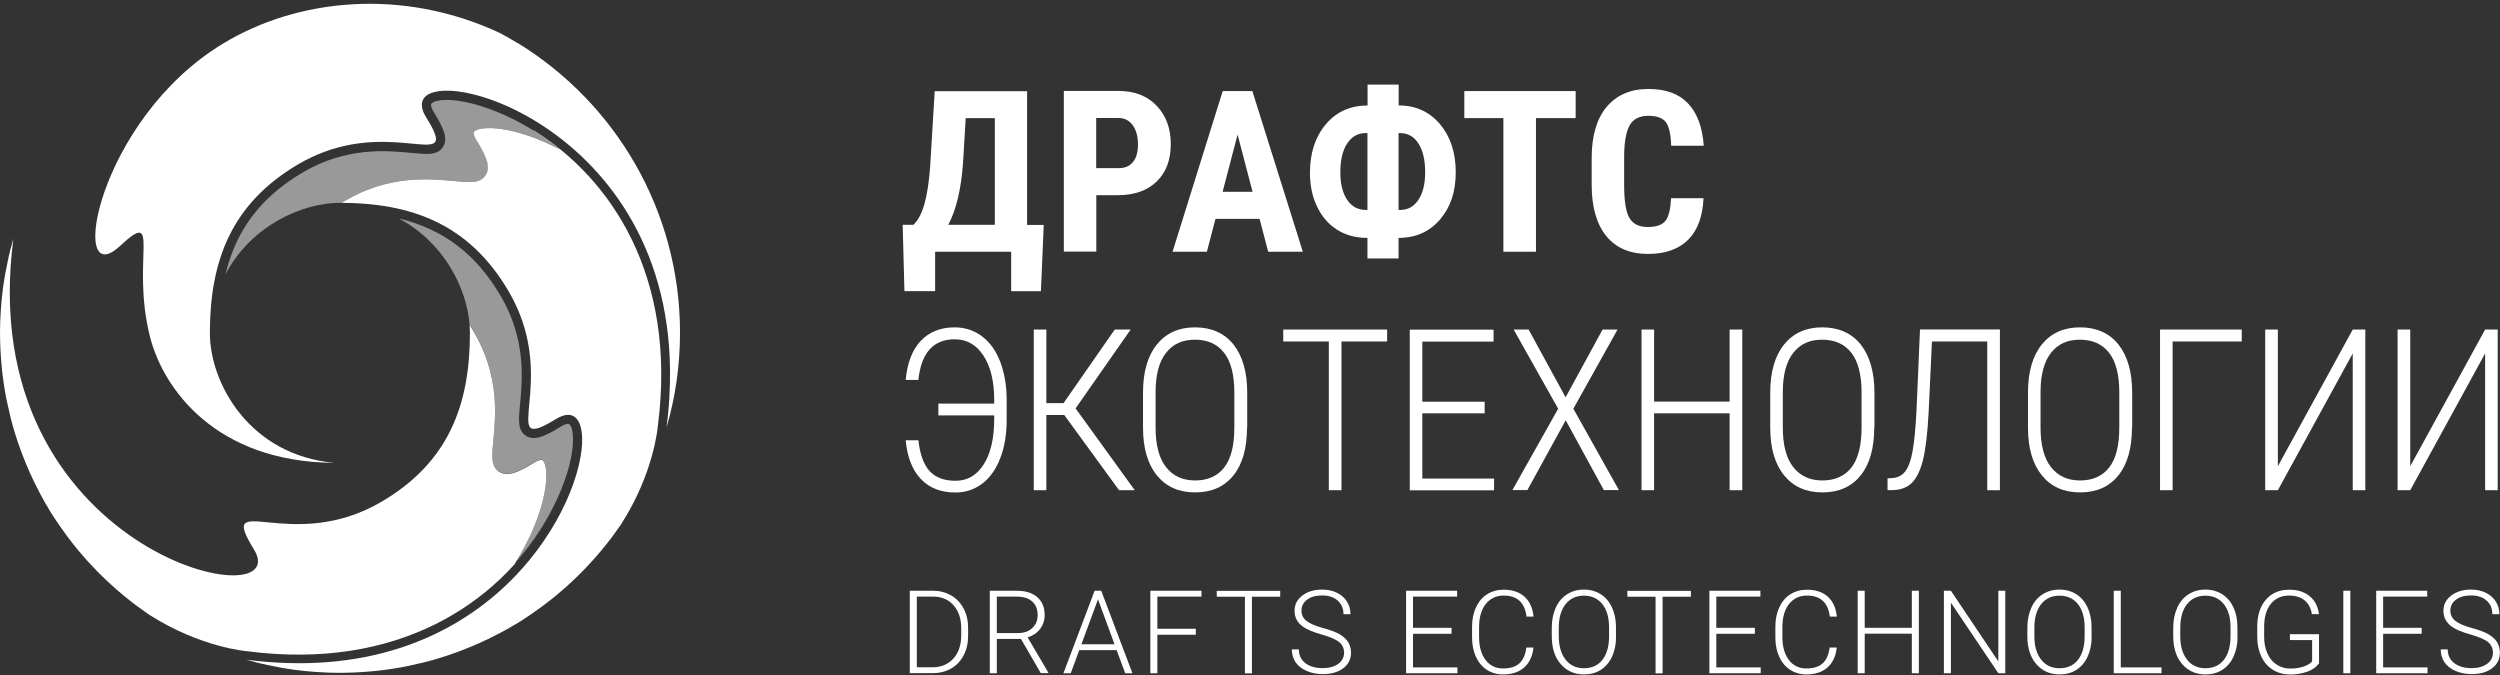 <svg width="200" height="54" viewBox="0 0 200 54" fill="none" xmlns="http://www.w3.org/2000/svg">
<rect x="0" y="0" width="200" height="54" fill="#333333" stroke="none"/>
<g clip-path="url(#clip0_37_117)">
<path d="M41.439 3.465C41.439 3.465 41.406 3.44 41.381 3.432C40.92 3.147 40.442 2.887 39.965 2.627C32.131 -1.017 23.761 -0.104 17.837 3.49C7.716 9.623 5.421 23.581 9.61 19.669C12.97 16.535 10.464 20.8 11.989 26.899C13.053 31.139 17.276 36.962 26.752 37.029C19.94 36.409 16.79 30.645 16.79 26.648C16.79 26.648 16.79 26.648 16.79 26.64C16.79 20.875 18.508 16.292 23.845 13.15C29.743 9.682 34.795 12.556 34.879 11.148C34.887 10.821 34.644 10.26 34.075 9.355C33.849 8.995 33.748 8.676 33.748 8.4C33.673 4.504 54.761 10.143 53.554 31.658C53.554 31.734 53.554 31.801 53.546 31.876C53.538 32.019 53.521 32.169 53.513 32.32C53.471 32.923 53.412 33.543 53.328 34.172C53.328 34.172 53.328 34.18 53.328 34.189C54.024 31.792 54.401 29.254 54.401 26.623C54.401 16.829 49.223 8.249 41.456 3.465H41.439Z" fill="white"/>
<path opacity="0.5" d="M40.375 9.213C37.041 7.705 34.879 7.864 34.519 8.283C34.418 8.401 34.552 8.727 34.703 8.97C35.499 10.261 35.851 11.082 35.449 11.743C35.013 12.439 34.167 12.355 32.877 12.229C30.95 12.045 27.724 11.735 24.23 13.788C20.904 15.748 18.901 18.346 18.038 21.948C20.074 18.061 24.155 16.226 27.204 16.226C27.255 16.226 27.313 16.226 27.364 16.226C27.464 16.167 27.556 16.1 27.665 16.042C31.159 13.98 34.385 14.29 36.312 14.483C37.602 14.609 38.456 14.693 38.884 13.997C39.294 13.344 38.934 12.514 38.138 11.224C37.987 10.981 37.845 10.654 37.954 10.537C38.322 10.118 40.484 9.959 43.81 11.467C44.137 11.618 44.464 11.777 44.799 11.953C43.391 10.813 41.892 9.9 40.384 9.213H40.375Z" fill="white"/>
<path opacity="0.5" d="M40.048 23.665C38.096 20.339 35.491 18.345 31.896 17.474C35.499 19.375 37.334 23.029 37.569 25.978C37.686 26.154 37.795 26.33 37.904 26.514C39.965 30.016 39.655 33.233 39.47 35.16C39.345 36.451 39.261 37.305 39.956 37.733C40.61 38.143 41.439 37.783 42.73 36.987C42.973 36.836 43.299 36.702 43.417 36.803C43.836 37.171 43.995 39.333 42.487 42.659C42.135 43.438 41.707 44.226 41.23 44.988C42.688 43.363 43.819 41.587 44.623 39.802C46.131 36.467 45.972 34.306 45.553 33.946C45.436 33.845 45.109 33.979 44.866 34.13C43.576 34.926 42.755 35.278 42.093 34.876C41.397 34.44 41.481 33.594 41.607 32.303C41.791 30.376 42.101 27.151 40.048 23.657V23.665Z" fill="white"/>
<path d="M42.679 10.452C43.392 10.896 44.104 11.399 44.782 11.952C44.456 11.785 44.129 11.617 43.794 11.466C40.459 9.958 38.297 10.117 37.937 10.536C37.837 10.653 37.971 10.98 38.121 11.223C38.917 12.514 39.269 13.335 38.867 13.996C38.431 14.692 37.585 14.608 36.295 14.482C34.368 14.298 31.142 13.988 27.648 16.041C27.548 16.099 27.448 16.166 27.347 16.225C27.297 16.225 27.238 16.225 27.188 16.225C32.952 16.225 37.535 17.943 40.677 23.28C42.277 26.003 42.529 28.55 42.47 30.51C42.428 31.809 42.26 32.856 42.26 33.518C42.26 34.507 42.654 34.641 44.489 33.518C45.922 32.63 46.659 33.602 46.567 35.495C46.29 41.167 38.549 55.201 19.714 52.78C19.982 52.855 20.25 52.931 20.527 52.998C20.56 53.006 20.594 53.014 20.636 53.023C20.887 53.09 21.147 53.149 21.398 53.199C21.482 53.216 21.574 53.232 21.658 53.249C21.867 53.291 22.069 53.333 22.278 53.375C22.379 53.392 22.488 53.408 22.588 53.433C22.781 53.467 22.973 53.5 23.166 53.526C23.275 53.542 23.392 53.559 23.501 53.576C23.686 53.601 23.878 53.626 24.071 53.643C24.188 53.66 24.306 53.668 24.423 53.685C24.616 53.702 24.808 53.718 25.001 53.735C25.118 53.743 25.227 53.752 25.345 53.76C25.554 53.777 25.763 53.785 25.973 53.794C26.073 53.794 26.166 53.802 26.266 53.81C26.576 53.819 26.886 53.827 27.196 53.827C27.615 53.827 28.026 53.81 28.436 53.794C28.537 53.794 28.637 53.785 28.738 53.777C29.14 53.752 29.55 53.727 29.953 53.685C29.986 53.685 30.011 53.685 30.045 53.676C30.422 53.635 30.799 53.593 31.168 53.534C31.26 53.517 31.36 53.509 31.452 53.492C31.846 53.433 32.231 53.366 32.625 53.283C32.676 53.274 32.726 53.258 32.768 53.249C33.12 53.174 33.463 53.098 33.807 53.014C33.899 52.989 33.991 52.973 34.083 52.947C34.46 52.847 34.837 52.746 35.206 52.629C35.264 52.612 35.331 52.587 35.39 52.57C35.717 52.47 36.035 52.361 36.354 52.244C36.438 52.21 36.53 52.185 36.613 52.151C36.974 52.017 37.326 51.883 37.678 51.733C37.753 51.699 37.82 51.674 37.895 51.64C38.197 51.515 38.498 51.381 38.792 51.238C38.876 51.196 38.951 51.163 39.035 51.129C39.37 50.962 39.705 50.794 40.04 50.618C40.116 50.576 40.191 50.535 40.275 50.493C40.56 50.342 40.836 50.183 41.113 50.015C41.188 49.973 41.255 49.931 41.33 49.889C41.649 49.697 41.967 49.496 42.269 49.286C42.344 49.236 42.428 49.177 42.503 49.127C42.763 48.951 43.023 48.767 43.283 48.574C43.35 48.524 43.408 48.482 43.475 48.431C43.769 48.214 44.062 47.979 44.347 47.753C44.422 47.686 44.506 47.627 44.581 47.56C44.824 47.359 45.067 47.15 45.31 46.932C45.36 46.882 45.419 46.84 45.469 46.789C45.746 46.538 46.005 46.287 46.274 46.027C46.349 45.952 46.425 45.876 46.5 45.801C46.734 45.566 46.961 45.331 47.178 45.089C47.22 45.047 47.262 45.005 47.296 44.963C47.547 44.695 47.79 44.41 48.025 44.133C48.092 44.05 48.167 43.966 48.234 43.882C48.452 43.614 48.67 43.346 48.871 43.078C48.896 43.044 48.93 43.002 48.955 42.969C49.173 42.676 49.382 42.382 49.592 42.081C49.625 42.031 49.667 41.972 49.7 41.922C52.34 37.799 52.624 34.105 52.624 34.105C54.191 22.115 48.879 14.281 42.713 10.444L42.679 10.452Z" fill="white"/>
<path d="M41.23 45.014C41.707 44.243 42.126 43.464 42.487 42.685C43.995 39.35 43.836 37.189 43.417 36.828C43.299 36.728 42.972 36.862 42.73 37.013C41.439 37.809 40.618 38.16 39.956 37.758C39.261 37.323 39.345 36.477 39.47 35.186C39.655 33.259 39.965 30.034 37.904 26.54C37.795 26.355 37.677 26.18 37.569 26.003C37.585 26.221 37.594 26.439 37.594 26.64C37.594 32.405 35.876 36.988 30.539 40.13C23.275 44.402 17.284 39.04 20.309 43.942C23.845 49.681 -2.229 44.26 1.072 19.083C0.989 19.376 0.905 19.678 0.829 19.98C0.821 20.013 0.813 20.047 0.804 20.088C0.737 20.34 0.679 20.599 0.628 20.851C0.611 20.935 0.595 21.027 0.578 21.111C0.536 21.32 0.494 21.521 0.452 21.731C0.436 21.831 0.419 21.94 0.394 22.041C0.36 22.233 0.327 22.426 0.301 22.619C0.285 22.728 0.268 22.845 0.251 22.954C0.226 23.138 0.201 23.331 0.184 23.523C0.167 23.641 0.159 23.758 0.142 23.875C0.126 24.068 0.109 24.261 0.092 24.453C0.084 24.571 0.075 24.68 0.067 24.797C0.05 25.006 0.042 25.216 0.033 25.425C0.033 25.526 0.025 25.618 0.017 25.719C0.008 26.029 -0 26.339 -0 26.649C-0 27.068 0.017 27.478 0.033 27.889C0.033 27.989 0.042 28.09 0.05 28.19C0.075 28.593 0.1 29.003 0.142 29.405C0.142 29.439 0.142 29.464 0.151 29.497C0.193 29.874 0.234 30.251 0.293 30.62C0.31 30.712 0.318 30.813 0.335 30.905C0.394 31.299 0.461 31.684 0.544 32.078C0.553 32.128 0.57 32.178 0.578 32.22C0.653 32.572 0.729 32.916 0.813 33.259C0.838 33.351 0.854 33.444 0.88 33.536C0.98 33.913 1.081 34.29 1.198 34.658C1.215 34.717 1.24 34.784 1.257 34.843C1.357 35.169 1.466 35.488 1.583 35.806C1.617 35.89 1.642 35.982 1.676 36.066C1.81 36.426 1.944 36.778 2.094 37.13C2.128 37.205 2.153 37.272 2.187 37.348C2.312 37.65 2.446 37.951 2.589 38.244C2.622 38.328 2.664 38.404 2.698 38.487C2.865 38.822 3.033 39.158 3.209 39.493C3.251 39.568 3.293 39.644 3.334 39.727C3.485 40.012 3.644 40.289 3.812 40.565C3.854 40.641 3.896 40.708 3.938 40.783C4.13 41.101 4.331 41.42 4.541 41.721C4.591 41.797 4.65 41.88 4.7 41.956C4.876 42.216 5.06 42.475 5.253 42.735C5.303 42.802 5.345 42.861 5.396 42.928C5.613 43.221 5.848 43.514 6.074 43.799C6.141 43.875 6.2 43.958 6.267 44.034C6.468 44.277 6.677 44.52 6.895 44.763C6.946 44.813 6.987 44.872 7.038 44.922C7.289 45.198 7.54 45.458 7.8 45.726C7.876 45.802 7.951 45.877 8.026 45.952C8.261 46.187 8.496 46.413 8.739 46.631C8.78 46.673 8.822 46.715 8.864 46.748C9.132 47 9.417 47.243 9.694 47.477C9.777 47.544 9.861 47.62 9.945 47.687C10.213 47.905 10.481 48.122 10.749 48.324C10.783 48.349 10.825 48.382 10.858 48.407C11.152 48.625 11.445 48.835 11.746 49.044C11.83 49.103 11.905 49.153 11.989 49.212C16.086 51.809 19.731 52.094 19.731 52.094C31.922 53.686 39.814 48.173 43.576 41.88C42.922 42.978 42.135 44.05 41.23 45.064V45.014Z" fill="white"/>
<path d="M72.783 53.861V47.259H74.626C75.171 47.259 75.648 47.385 76.084 47.627C76.511 47.87 76.846 48.231 77.089 48.683C77.332 49.136 77.45 49.663 77.45 50.25V50.861C77.45 51.448 77.332 51.976 77.089 52.428C76.855 52.881 76.511 53.241 76.084 53.484C75.648 53.735 75.154 53.853 74.592 53.853H72.791L72.783 53.861ZM73.344 47.728V53.383H74.592C75.288 53.383 75.849 53.149 76.268 52.688C76.687 52.227 76.897 51.607 76.897 50.82V50.242C76.897 49.479 76.687 48.876 76.276 48.415C75.866 47.954 75.313 47.728 74.643 47.728H73.344Z" fill="white"/>
<path d="M81.664 51.113H79.745V53.861H79.184V47.259H81.329C82.032 47.259 82.585 47.426 82.979 47.77C83.373 48.113 83.574 48.591 83.574 49.203C83.574 49.621 83.448 49.998 83.206 50.317C82.954 50.644 82.627 50.861 82.208 50.987L83.859 53.794V53.853H83.264L81.672 51.105L81.664 51.113ZM79.745 50.644H81.454C81.924 50.644 82.301 50.51 82.585 50.242C82.87 49.973 83.013 49.63 83.013 49.203C83.013 48.733 82.862 48.373 82.569 48.113C82.275 47.854 81.856 47.728 81.32 47.728H79.745V50.635V50.644Z" fill="white"/>
<path d="M89.338 52.009H86.339L85.66 53.861H85.074L87.57 47.259H88.098L90.595 53.861H90.017L89.33 52.009H89.338ZM86.515 51.54H89.162L87.839 47.946L86.515 51.54Z" fill="white"/>
<path d="M95.664 50.778H92.589V53.861H92.028V47.259H96.117V47.728H92.589V50.3H95.664V50.769V50.778Z" fill="white"/>
<path d="M102.417 47.737H100.155V53.87H99.594V47.737H97.34V47.268H102.417V47.737Z" fill="white"/>
<path d="M107.528 52.244C107.528 51.876 107.402 51.591 107.142 51.373C106.883 51.155 106.414 50.954 105.735 50.761C105.048 50.569 104.554 50.359 104.235 50.133C103.791 49.815 103.565 49.396 103.565 48.876C103.565 48.357 103.774 47.963 104.185 47.645C104.604 47.326 105.132 47.167 105.777 47.167C106.212 47.167 106.606 47.251 106.95 47.418C107.293 47.586 107.561 47.821 107.754 48.122C107.947 48.424 108.039 48.759 108.039 49.136H107.478C107.478 48.684 107.327 48.323 107.017 48.047C106.707 47.77 106.296 47.636 105.777 47.636C105.257 47.636 104.872 47.745 104.57 47.971C104.269 48.197 104.118 48.491 104.118 48.851C104.118 49.186 104.252 49.463 104.52 49.672C104.788 49.882 105.224 50.074 105.81 50.233C106.405 50.393 106.849 50.56 107.159 50.736C107.461 50.912 107.695 51.122 107.846 51.356C107.997 51.599 108.081 51.884 108.081 52.211C108.081 52.73 107.871 53.149 107.461 53.459C107.042 53.778 106.497 53.928 105.819 53.928C105.349 53.928 104.922 53.845 104.537 53.677C104.151 53.509 103.85 53.275 103.649 52.982C103.448 52.68 103.347 52.336 103.347 51.951H103.908C103.908 52.42 104.084 52.781 104.428 53.049C104.771 53.317 105.241 53.451 105.819 53.451C106.33 53.451 106.749 53.334 107.059 53.107C107.369 52.881 107.528 52.579 107.528 52.202V52.244Z" fill="white"/>
<path d="M116.124 50.702H113.041V53.392H116.593V53.861H112.488V47.259H116.568V47.728H113.041V50.225H116.124V50.694V50.702Z" fill="white"/>
<path d="M122.676 51.809C122.6 52.504 122.349 53.032 121.93 53.401C121.511 53.77 120.95 53.954 120.246 53.954C119.76 53.954 119.324 53.828 118.947 53.585C118.57 53.342 118.277 52.99 118.076 52.546C117.867 52.094 117.766 51.583 117.766 51.005V50.15C117.766 49.564 117.867 49.044 118.076 48.592C118.286 48.139 118.579 47.787 118.964 47.544C119.35 47.301 119.794 47.176 120.296 47.176C121 47.176 121.562 47.368 121.972 47.745C122.383 48.123 122.617 48.65 122.684 49.329H122.123C121.98 48.206 121.377 47.645 120.296 47.645C119.702 47.645 119.224 47.871 118.864 48.315C118.512 48.759 118.327 49.379 118.327 50.167V50.971C118.327 51.734 118.503 52.345 118.847 52.798C119.19 53.25 119.66 53.476 120.246 53.476C120.833 53.476 121.268 53.334 121.562 53.057C121.855 52.781 122.039 52.362 122.106 51.801H122.667L122.676 51.809Z" fill="white"/>
<path d="M129.286 50.92C129.286 51.532 129.177 52.06 128.968 52.521C128.759 52.982 128.457 53.334 128.072 53.585C127.678 53.836 127.234 53.953 126.723 53.953C125.952 53.953 125.332 53.677 124.854 53.124C124.377 52.571 124.142 51.825 124.142 50.895V50.217C124.142 49.614 124.251 49.086 124.46 48.616C124.67 48.147 124.972 47.795 125.365 47.544C125.759 47.293 126.203 47.167 126.714 47.167C127.225 47.167 127.669 47.293 128.055 47.536C128.44 47.779 128.742 48.13 128.951 48.575C129.161 49.019 129.27 49.538 129.278 50.133V50.92H129.286ZM128.725 50.2C128.725 49.404 128.549 48.784 128.189 48.332C127.829 47.879 127.334 47.653 126.714 47.653C126.094 47.653 125.608 47.879 125.248 48.332C124.888 48.784 124.703 49.412 124.703 50.225V50.912C124.703 51.691 124.888 52.311 125.248 52.772C125.608 53.233 126.103 53.459 126.723 53.459C127.343 53.459 127.845 53.233 128.197 52.781C128.549 52.328 128.725 51.7 128.725 50.895V50.2Z" fill="white"/>
<path d="M135.269 47.737H133.006V53.87H132.445V47.737H130.191V47.268H135.269V47.737Z" fill="white"/>
<path d="M140.388 50.702H137.305V53.392H140.857V53.861H136.752V47.259H140.832V47.728H137.305V50.225H140.388V50.694V50.702Z" fill="white"/>
<path d="M146.94 51.809C146.864 52.504 146.613 53.032 146.194 53.401C145.775 53.77 145.214 53.954 144.51 53.954C144.024 53.954 143.588 53.828 143.211 53.585C142.834 53.342 142.541 52.99 142.34 52.546C142.13 52.094 142.03 51.583 142.03 51.005V50.15C142.03 49.564 142.13 49.044 142.34 48.592C142.549 48.139 142.843 47.787 143.228 47.544C143.613 47.301 144.057 47.176 144.56 47.176C145.264 47.176 145.825 47.368 146.236 47.745C146.646 48.123 146.881 48.65 146.948 49.329H146.387C146.244 48.206 145.641 47.645 144.56 47.645C143.965 47.645 143.488 47.871 143.127 48.315C142.776 48.759 142.591 49.379 142.591 50.167V50.971C142.591 51.734 142.767 52.345 143.111 52.798C143.454 53.25 143.923 53.476 144.51 53.476C145.096 53.476 145.532 53.334 145.825 53.057C146.119 52.781 146.303 52.362 146.37 51.801H146.931L146.94 51.809Z" fill="white"/>
<path d="M153.508 53.861H152.947V50.694H149.177V53.861H148.615V47.259H149.177V50.225H152.947V47.259H153.508V53.861Z" fill="white"/>
<path d="M160.429 53.861H159.867L156.072 48.214V53.861H155.511V47.259H156.072L159.867 52.914V47.259H160.42V53.861H160.429Z" fill="white"/>
<path d="M167.333 50.92C167.333 51.532 167.224 52.06 167.014 52.521C166.805 52.982 166.503 53.334 166.118 53.585C165.724 53.836 165.28 53.953 164.769 53.953C163.998 53.953 163.378 53.677 162.9 53.124C162.423 52.571 162.188 51.825 162.188 50.895V50.217C162.188 49.614 162.297 49.086 162.507 48.616C162.716 48.147 163.018 47.795 163.411 47.544C163.805 47.293 164.249 47.167 164.76 47.167C165.271 47.167 165.716 47.293 166.101 47.536C166.486 47.779 166.788 48.13 166.997 48.575C167.207 49.019 167.316 49.538 167.324 50.133V50.92H167.333ZM166.771 50.2C166.771 49.404 166.595 48.784 166.235 48.332C165.875 47.879 165.38 47.653 164.76 47.653C164.14 47.653 163.654 47.879 163.294 48.332C162.934 48.784 162.75 49.412 162.75 50.225V50.912C162.75 51.691 162.934 52.311 163.294 52.772C163.654 53.233 164.149 53.459 164.769 53.459C165.389 53.459 165.891 53.233 166.243 52.781C166.595 52.328 166.771 51.7 166.771 50.895V50.2Z" fill="white"/>
<path d="M169.662 53.392H172.921V53.861H169.1V47.259H169.662V53.392Z" fill="white"/>
<path d="M179.004 50.92C179.004 51.532 178.895 52.06 178.685 52.521C178.476 52.982 178.174 53.334 177.789 53.585C177.395 53.836 176.951 53.953 176.44 53.953C175.669 53.953 175.049 53.677 174.572 53.124C174.094 52.571 173.859 51.825 173.859 50.895V50.217C173.859 49.614 173.968 49.086 174.178 48.616C174.387 48.147 174.689 47.795 175.083 47.544C175.476 47.293 175.92 47.167 176.432 47.167C176.943 47.167 177.387 47.293 177.772 47.536C178.157 47.779 178.459 48.13 178.669 48.575C178.878 49.019 178.987 49.538 178.995 50.133V50.92H179.004ZM178.442 50.2C178.442 49.404 178.266 48.784 177.906 48.332C177.546 47.879 177.052 47.653 176.432 47.653C175.812 47.653 175.326 47.879 174.965 48.332C174.605 48.784 174.421 49.412 174.421 50.225V50.912C174.421 51.691 174.605 52.311 174.965 52.772C175.326 53.233 175.82 53.459 176.44 53.459C177.06 53.459 177.563 53.233 177.915 52.781C178.266 52.328 178.442 51.7 178.442 50.895V50.2Z" fill="white"/>
<path d="M185.505 53.083C185.313 53.359 185.011 53.569 184.6 53.728C184.19 53.879 183.729 53.962 183.218 53.962C182.707 53.962 182.246 53.837 181.844 53.594C181.442 53.342 181.132 52.999 180.914 52.538C180.696 52.086 180.579 51.566 180.579 50.98V50.142C180.579 49.228 180.813 48.5 181.274 47.972C181.735 47.444 182.355 47.176 183.134 47.176C183.813 47.176 184.357 47.352 184.776 47.695C185.187 48.039 185.438 48.516 185.514 49.128H184.952C184.868 48.642 184.676 48.273 184.357 48.022C184.047 47.771 183.637 47.645 183.134 47.645C182.514 47.645 182.028 47.863 181.668 48.307C181.308 48.751 181.132 49.362 181.132 50.158V50.938C181.132 51.44 181.215 51.884 181.391 52.27C181.559 52.655 181.81 52.957 182.129 53.166C182.447 53.376 182.816 53.485 183.226 53.485C183.704 53.485 184.123 53.409 184.466 53.258C184.693 53.158 184.86 53.041 184.969 52.907V51.206H183.193V50.737H185.522V53.083H185.505Z" fill="white"/>
<path d="M188.027 53.861H187.466V47.259H188.027V53.861Z" fill="white"/>
<path d="M193.733 50.702H190.65V53.392H194.202V53.861H190.097V47.259H194.177V47.728H190.65V50.225H193.733V50.694V50.702Z" fill="white"/>
<path d="M199.438 52.244C199.438 51.876 199.313 51.591 199.053 51.373C198.793 51.155 198.324 50.954 197.646 50.761C196.958 50.569 196.464 50.359 196.146 50.133C195.702 49.815 195.476 49.396 195.476 48.876C195.476 48.357 195.685 47.963 196.096 47.645C196.514 47.326 197.042 47.167 197.687 47.167C198.123 47.167 198.517 47.251 198.86 47.418C199.204 47.586 199.472 47.821 199.665 48.122C199.857 48.424 199.95 48.759 199.95 49.136H199.388C199.388 48.684 199.237 48.323 198.927 48.047C198.617 47.77 198.207 47.636 197.687 47.636C197.168 47.636 196.783 47.745 196.481 47.971C196.179 48.197 196.028 48.491 196.028 48.851C196.028 49.186 196.163 49.463 196.431 49.672C196.699 49.882 197.134 50.074 197.721 50.233C198.316 50.393 198.76 50.56 199.07 50.736C199.371 50.912 199.606 51.122 199.757 51.356C199.908 51.599 199.991 51.884 199.991 52.211C199.991 52.73 199.782 53.149 199.371 53.459C198.953 53.778 198.408 53.928 197.729 53.928C197.26 53.928 196.833 53.845 196.447 53.677C196.062 53.509 195.76 53.275 195.559 52.982C195.358 52.68 195.258 52.336 195.258 51.951H195.819C195.819 52.42 195.995 52.781 196.338 53.049C196.682 53.317 197.151 53.451 197.729 53.451C198.24 53.451 198.659 53.334 198.969 53.107C199.279 52.881 199.438 52.579 199.438 52.202V52.244Z" fill="white"/>
<path d="M83.272 23.298H80.893V20.139H74.81V23.289H72.355L72.213 17.986H73.068C73.445 17.642 73.738 17.081 73.956 16.31C74.174 15.539 74.324 14.534 74.416 13.286L74.777 7.295H82.166V17.994H83.499L83.272 23.306V23.298ZM75.858 17.986H79.586V9.448H77.257L77.047 12.984C76.897 15.112 76.503 16.771 75.866 17.977L75.858 17.986Z" fill="white"/>
<path d="M87.705 15.614V20.13H85.107V7.277H89.489C90.763 7.277 91.776 7.671 92.531 8.459C93.285 9.246 93.662 10.268 93.662 11.534C93.662 12.799 93.285 13.787 92.539 14.516C91.793 15.245 90.754 15.614 89.43 15.614H87.705ZM87.705 13.452H89.489C89.984 13.452 90.369 13.293 90.637 12.966C90.905 12.639 91.039 12.17 91.039 11.55C91.039 10.93 90.897 10.402 90.62 10.017C90.344 9.64 89.975 9.447 89.506 9.439H87.696V13.444L87.705 13.452Z" fill="white"/>
<path d="M100.775 17.508H97.239L96.552 20.139H93.804L97.817 7.286H100.188L104.227 20.139H101.454L100.766 17.508H100.775ZM97.801 15.346H100.205L99.007 10.763L97.809 15.346H97.801Z" fill="white"/>
<path d="M111.885 8.434C113.259 8.434 114.356 8.937 115.202 9.934C116.04 10.931 116.459 12.213 116.459 13.788C116.459 15.363 116.04 16.578 115.202 17.558C114.365 18.538 113.259 19.032 111.885 19.032V20.675H109.396V19.032C108.458 19.032 107.654 18.815 106.967 18.379C106.279 17.943 105.743 17.323 105.366 16.527C104.981 15.732 104.797 14.827 104.797 13.813C104.797 12.238 105.215 10.956 106.062 9.95C106.899 8.945 108.022 8.442 109.405 8.442V6.767H111.893V8.442L111.885 8.434ZM109.262 10.646C108.634 10.646 108.139 10.922 107.771 11.484C107.402 12.045 107.226 12.816 107.226 13.796C107.226 14.718 107.411 15.447 107.771 15.983C108.131 16.527 108.634 16.796 109.279 16.796H109.396V10.646H109.262ZM111.885 10.646V16.796H112.019C112.63 16.796 113.116 16.527 113.476 15.983C113.837 15.438 114.013 14.701 114.013 13.779C114.013 12.807 113.837 12.045 113.476 11.484C113.125 10.922 112.622 10.646 111.985 10.646H111.876H111.885Z" fill="white"/>
<path d="M126.052 9.448H122.877V20.139H120.271V9.448H117.146V7.286H126.052V9.448Z" fill="white"/>
<path d="M136.282 15.857C136.215 17.323 135.805 18.429 135.051 19.183C134.288 19.937 133.224 20.314 131.842 20.314C130.392 20.314 129.278 19.837 128.499 18.881C127.728 17.926 127.334 16.561 127.334 14.793V12.631C127.334 10.863 127.736 9.506 128.532 8.551C129.337 7.596 130.443 7.118 131.867 7.118C133.291 7.118 134.33 7.512 135.059 8.291C135.788 9.07 136.199 10.201 136.299 11.659H133.693C133.668 10.754 133.526 10.126 133.274 9.782C133.015 9.439 132.546 9.263 131.867 9.263C131.188 9.263 130.677 9.506 130.392 9.992C130.107 10.478 129.948 11.274 129.932 12.388V14.818C129.932 16.091 130.074 16.971 130.359 17.449C130.644 17.926 131.138 18.161 131.825 18.161C132.512 18.161 132.981 17.993 133.241 17.658C133.501 17.323 133.643 16.728 133.685 15.857H136.282Z" fill="white"/>
<path d="M73.47 35.211C73.595 36.342 73.897 37.163 74.366 37.683C74.844 38.202 75.531 38.462 76.444 38.462C77.399 38.462 78.153 38.018 78.706 37.138C79.259 36.258 79.536 35.052 79.536 33.535V33.234H75.07V32.287H79.536V31.985C79.536 30.511 79.251 29.329 78.681 28.458C78.111 27.578 77.341 27.143 76.377 27.143C74.668 27.143 73.696 28.223 73.47 30.393H72.456C72.582 29.036 72.975 27.997 73.654 27.277C74.333 26.556 75.237 26.188 76.369 26.188C77.198 26.188 77.927 26.43 78.564 26.908C79.201 27.386 79.686 28.073 80.022 28.952C80.357 29.832 80.533 30.854 80.533 32.011V33.602C80.533 34.75 80.365 35.764 80.022 36.652C79.678 37.54 79.201 38.219 78.581 38.688C77.96 39.157 77.248 39.4 76.444 39.4C75.271 39.4 74.341 39.04 73.662 38.311C72.975 37.582 72.573 36.551 72.456 35.219H73.47V35.211Z" fill="white"/>
<path d="M85.149 33.2H83.708V39.216H82.703V26.363H83.708V32.253H85.082L89.179 26.363H90.453L86.046 32.672L90.779 39.216H89.523L85.141 33.2H85.149Z" fill="white"/>
<path d="M99.761 34.189C99.761 35.848 99.401 37.13 98.672 38.035C97.943 38.939 96.929 39.392 95.614 39.392C94.298 39.392 93.293 38.939 92.556 38.035C91.818 37.13 91.441 35.856 91.441 34.214V31.416C91.441 29.765 91.81 28.475 92.547 27.562C93.285 26.648 94.298 26.188 95.606 26.188C96.912 26.188 97.951 26.648 98.68 27.562C99.409 28.483 99.778 29.773 99.778 31.432V34.181L99.761 34.189ZM98.747 31.399C98.747 29.991 98.479 28.936 97.935 28.232C97.39 27.528 96.611 27.176 95.597 27.176C94.583 27.176 93.846 27.52 93.293 28.215C92.74 28.91 92.455 29.941 92.447 31.315V34.189C92.447 35.605 92.723 36.66 93.285 37.373C93.846 38.085 94.617 38.437 95.614 38.437C96.611 38.437 97.415 38.085 97.951 37.381C98.488 36.677 98.747 35.613 98.747 34.197V31.407V31.399Z" fill="white"/>
<path d="M110.971 27.318H107.318V39.216H106.305V27.318H102.66V26.363H110.971V27.318Z" fill="white"/>
<path d="M118.772 33.066H113.786V38.286H119.526V39.224H112.781V26.372H119.484V27.327H113.786V32.136H118.772V33.075V33.066Z" fill="white"/>
<path d="M125.248 31.784L128.206 26.363H129.404L125.868 32.697L129.513 39.207H128.306L125.256 33.619L122.19 39.207H120.992L124.653 32.697L121.092 26.363H122.29L125.248 31.784Z" fill="white"/>
<path d="M139.382 39.216H138.369V33.066H132.328V39.216H131.322V26.363H132.328V32.128H138.369V26.363H139.382V39.216Z" fill="white"/>
<path d="M149.939 34.189C149.939 35.848 149.579 37.13 148.85 38.035C148.121 38.939 147.107 39.392 145.792 39.392C144.476 39.392 143.471 38.939 142.734 38.035C141.996 37.13 141.619 35.856 141.619 34.214V31.416C141.619 29.765 141.988 28.475 142.725 27.562C143.463 26.648 144.476 26.188 145.783 26.188C147.09 26.188 148.129 26.648 148.858 27.562C149.587 28.483 149.956 29.773 149.956 31.432V34.181L149.939 34.189ZM148.925 31.399C148.925 29.991 148.657 28.936 148.113 28.232C147.568 27.528 146.789 27.176 145.775 27.176C144.761 27.176 144.024 27.52 143.471 28.215C142.918 28.91 142.633 29.941 142.625 31.315V34.189C142.625 35.605 142.901 36.66 143.463 37.373C144.024 38.085 144.795 38.437 145.792 38.437C146.789 38.437 147.593 38.085 148.129 37.381C148.666 36.677 148.925 35.613 148.925 34.197V31.407V31.399Z" fill="white"/>
<path d="M159.993 26.364V39.216H158.979V27.319H154.556L154.287 33.066C154.195 34.759 154.036 36.024 153.827 36.845C153.617 37.666 153.316 38.27 152.939 38.638C152.562 39.007 152.042 39.2 151.389 39.208H151.003V38.27L151.288 38.253C151.774 38.236 152.143 38.06 152.402 37.733C152.662 37.407 152.863 36.879 152.997 36.15C153.131 35.421 153.249 34.298 153.324 32.765L153.6 26.355H160.002L159.993 26.364Z" fill="white"/>
<path d="M170.558 34.189C170.558 35.848 170.198 37.13 169.469 38.035C168.74 38.939 167.726 39.392 166.411 39.392C165.096 39.392 164.09 38.939 163.353 38.035C162.616 37.13 162.239 35.856 162.239 34.214V31.416C162.239 29.765 162.607 28.475 163.344 27.562C164.082 26.648 165.096 26.188 166.403 26.188C167.71 26.188 168.749 26.648 169.477 27.562C170.206 28.483 170.575 29.773 170.575 31.432V34.181L170.558 34.189ZM169.544 31.399C169.544 29.991 169.276 28.936 168.732 28.232C168.187 27.528 167.408 27.176 166.394 27.176C165.38 27.176 164.643 27.52 164.09 28.215C163.537 28.91 163.252 29.941 163.244 31.315V34.189C163.244 35.605 163.52 36.66 164.082 37.373C164.643 38.085 165.414 38.437 166.411 38.437C167.408 38.437 168.212 38.085 168.749 37.381C169.285 36.677 169.544 35.613 169.544 34.197V31.407V31.399Z" fill="white"/>
<path d="M179.33 27.318H173.809V39.216H172.804V26.363H179.339V27.318H179.33Z" fill="white"/>
<path d="M188.22 26.363H189.225V39.216H188.22V28.273L182.229 39.216H181.216V26.363H182.229V37.297L188.22 26.363Z" fill="white"/>
<path d="M198.81 26.363H199.816V39.216H198.81V28.273L192.82 39.216H191.806V26.363H192.82V37.297L198.81 26.363Z" fill="white"/>
</g>
<defs>
<clipPath id="clip0_37_117">
<rect width="200" height="53.647" fill="white" transform="translate(-0 0.307)"/>
</clipPath>
</defs>
</svg>
